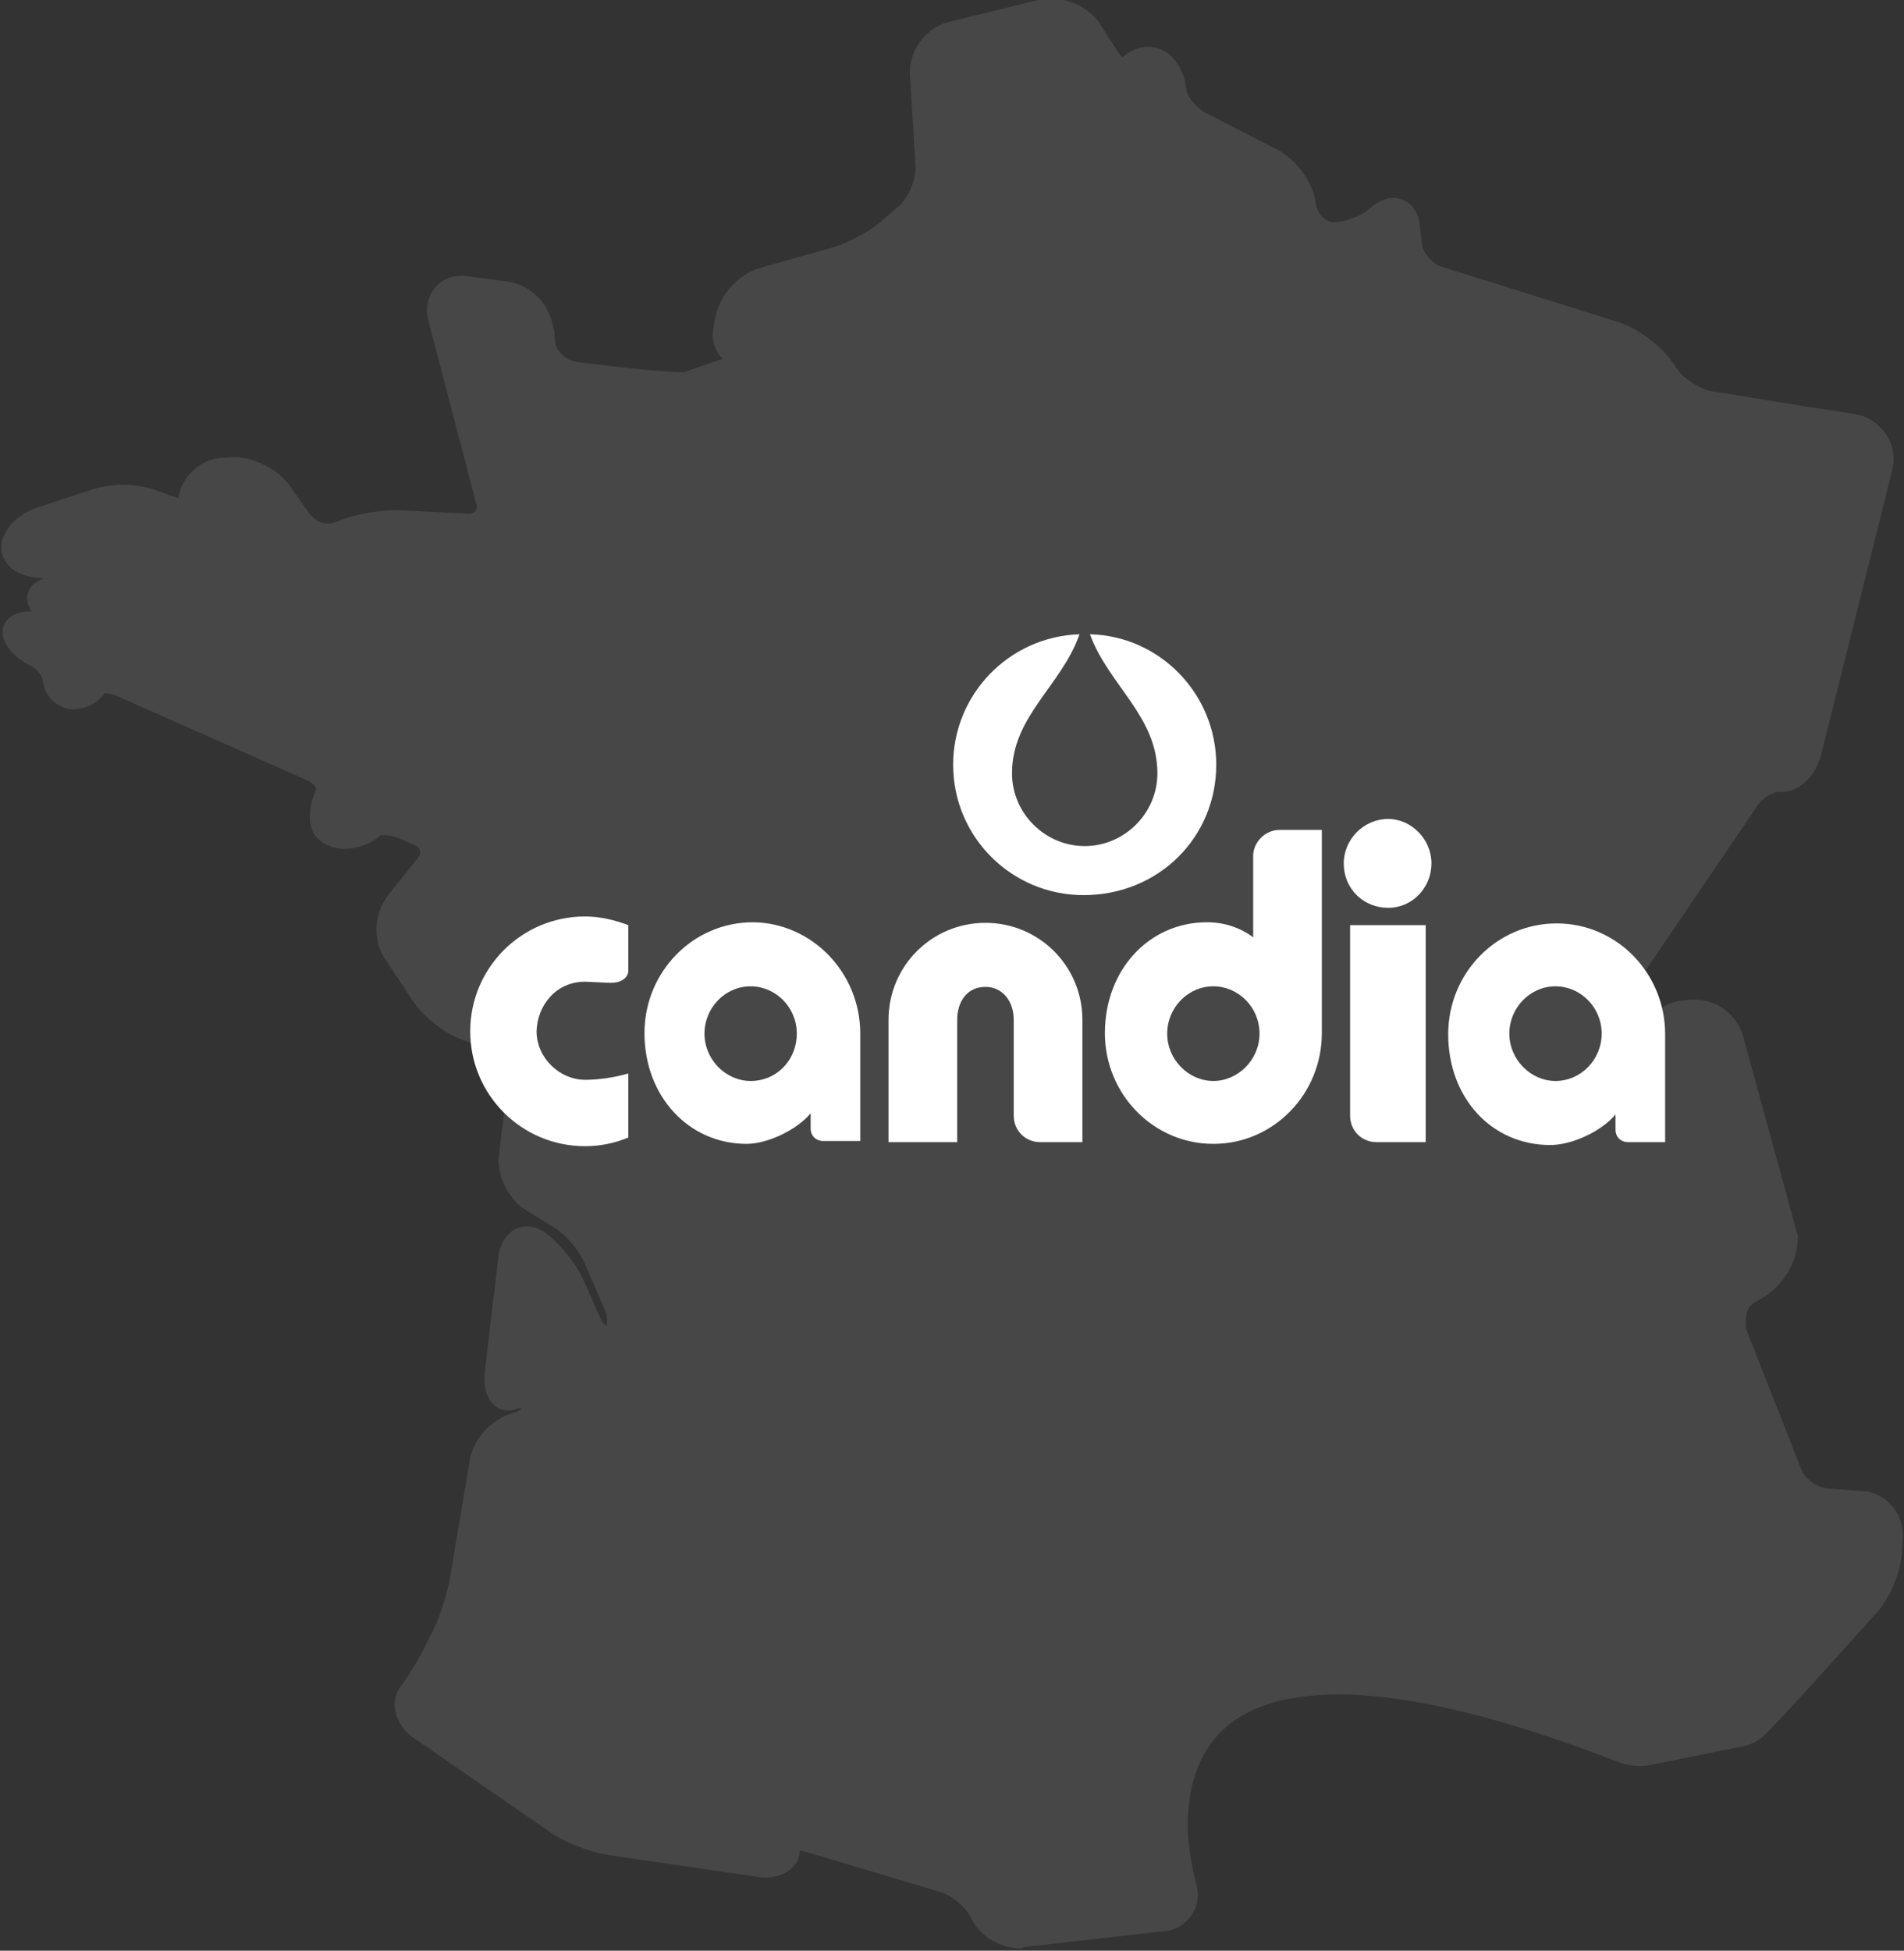 <?xml version="1.0" encoding="utf-8"?>
<!-- Generator: Adobe Illustrator 24.2.2, SVG Export Plug-In . SVG Version: 6.00 Build 0)  -->
<svg version="1.1" id="Calque_1" xmlns="http://www.w3.org/2000/svg" xmlns:xlink="http://www.w3.org/1999/xlink" x="0px" y="0px"
	 viewBox="0 0 330 338" style="enable-background:new 0 0 330 338;" xml:space="preserve">
<rect x="0" y="0" width="330" height="338" fill="#333333" stroke="none"/>
<style type="text/css">
	.st0{opacity:0.1;}
	.st1{fill:#FFFFFF;}
</style>
<g class="st0">
	<path class="st1" d="M176.8,337.6c-3.5,0-7.1-2.2-8.5-5.3c-0.8-1.7-3.2-3.8-5.1-4.4l-23.4-7c-0.4-0.1-0.9-0.2-1.2-0.2
		c0,1-0.4,2-1.1,2.7c-1.3,1.5-3.7,2.2-6.2,1.8l-26-3.8c-3.1-0.5-7.5-2.2-9.9-3.9l-23.6-16.3c-1-0.6-1.8-1.5-2.4-2.5
		c-1.4-2.3-1.3-4.9,0.2-6.7c0.1-0.1,0.2-0.2,0.2-0.3c1.1-1.5,2.9-4.4,3.9-6.5l1.4-2.8c1.1-2.1,2.3-6,2.8-8.5l3.5-20.7
		c0,0,0-0.1,0-0.1c0.5-3.5,3.6-7,7-8.1c0.2-0.1,0.4-0.1,0.5-0.2l0.2,0c0.5-0.2,1-0.4,1.4-0.7c0,0,0,0,0,0c-0.2-0.1-0.5-0.1-0.7-0.1
		c-0.1,0-0.1,0-0.2,0.1c-0.5,0.2-1,0.3-1.5,0.3c-1.8,0-3.2-1.2-3.8-3.1c-0.3-1-0.4-2.2-0.3-3.5l2.4-20.2c0.4-3,2.4-5.1,4.9-5.1
		c1.1,0,2.2,0.4,3.2,1.1c2.4,1.7,5.3,5.3,6.6,8.1l2.9,6.6c0.4,0.8,0.8,1.3,1.1,1.5c0.2-0.6,0.2-1.8-0.3-2.9l-3.6-8.3
		c-0.9-2-3.2-4.7-5-5.8c-0.1-0.1-0.2-0.1-0.3-0.2l-4.7-2.9c-0.3-0.2-0.6-0.4-0.9-0.6c-1.7-1.4-3-3.5-3.6-5.8
		c-0.3-1.2-0.4-2.3-0.2-3.4l1.7-13.8v-0.7c0-1.5-0.9-2.8-2.3-3.2l-5.7-2c-3.1-1.1-6.8-4-8.6-6.7l-4.9-7.4c-0.5-0.7-0.8-1.5-1.1-2.4
		c-0.6-2.1-0.4-4.4,0.4-6.4c0.3-0.7,0.7-1.4,1.1-2l5.3-6.6c0.1-0.1,0.1-0.2,0.2-0.3c0.2-0.3,0.3-0.7,0.2-1c-0.1-0.4-0.4-0.7-0.8-0.9
		l-2.5-1.1c-1-0.4-2.1-0.7-3-0.7c-0.3,0-0.5,0-0.6,0.1c-1.5,1.4-4.1,2.3-6.2,2.3c-0.3,0-0.6,0-0.9-0.1c-1.8-0.2-3.4-1.1-4.3-2.4
		c-0.3-0.4-0.5-0.9-0.6-1.4c-0.4-1.5-0.1-3.2,0.1-4.1c0.1-0.4,0.2-0.8,0.3-1.1c0.2-0.5,0.3-0.9,0.5-1.3c0-0.3-0.6-1.1-1.8-1.6
		l-32.5-14.4c-0.9-0.4-1.8-0.6-2.4-0.6c0,0,0,0,0,0c-1.1,1.7-3.2,2.8-5.4,2.8c-2.7,0-5-2.2-5.3-5.1c-0.1-0.6-1-1.9-2-2.4
		c-0.2-0.1-0.4-0.2-0.6-0.3c-0.4-0.2-0.9-0.5-1.3-0.8c-0.8-0.6-2.7-2.2-3-4.2c-0.2-0.9,0.1-1.9,0.7-2.6c1.1-1.3,2.9-1.6,4.3-1.6
		c-0.5-0.6-0.8-1.4-0.8-2.2c0-1.6,1.1-2.8,2.9-3.5c-0.7,0-1.4-0.1-2-0.2C4,99.7,2.9,99.2,2,98.5c-1.1-1-1.8-2.3-1.8-3.6
		c0-0.8,0.2-1.7,0.7-2.5c1-2,3.2-3.7,5.7-4.5l9.7-3.2c1.8-0.5,3.6-0.7,4.9-0.7c2.3,0,4.4,0.4,6,1c1.3,0.5,2.7,1,3.7,1.3
		c0-0.2,0.1-0.4,0.1-0.5c0.8-3.6,4-6.3,7.6-6.5c0,0,0.1,0,0.1,0h0.4l1.3-0.1c0,0,0.1,0,0.1,0h0.1c3.4,0,7.5,2.1,9.5,4.8l3.6,5.1
		l0.5,0.5c1.1,1.1,2.7,1.4,4.1,0.8l0.1,0c0.1,0,0.1-0.1,0.2-0.1c2.6-1.1,6.9-1.9,9.9-1.9l0.3,0L81.3,89c0.3,0,0.9-0.1,1.2-0.6
		c0.1-0.2,0.2-0.6,0.1-0.9L74.1,55c0-0.1,0-0.1,0-0.2C74,54.4,74,54,74,53.6c0-1.3,0.5-2.6,1.3-3.6c0.3-0.4,0.6-0.7,1-1
		c1-0.8,2.3-1.2,3.7-1.2h0.2c0.1,0,0.2,0,0.3,0l7.5,1c3.8,0.6,6.8,3.4,7.7,7.1l0.1,0.2c0,0,0,0.1,0,0.1l0.3,1.5c0,0.1,0,0.2,0,0.3
		l0.1,1.4c0.3,1.4,1.8,2.9,3.3,3.2c0.1,0,0.2,0,0.3,0.1c0.7,0.1,14.2,1.8,18.4,1.8c0.2,0,0.3,0,0.4,0c0.1,0,0.2,0,0.2-0.1
		c1.1-0.4,4-1.4,6.4-2.2c-0.4-0.5-0.8-1-1.1-1.6c-0.6-1.3-0.7-2.7-0.4-4.2l0.4-1.9c0.9-3.7,4.1-7.1,7.7-8.1l12.8-3.6
		c2.3-0.7,5.7-2.5,7.6-4l3.5-3c1.3-1.1,2.6-3.5,2.9-5.6c0.1-0.4,0.1-0.7,0.1-1l-1-16.6c0-0.1,0-0.1,0-0.2c0-3.9,3-7.7,6.7-8.6
		l16-3.9c0.2,0,0.4-0.1,0.6-0.1h1.3c3.1,0,6,1.4,8,3.8c0.1,0.1,0.1,0.1,0.1,0.2l3.3,5.1c0.3,0.5,0.7,0.9,0.9,1
		c1.2-1.1,2.8-1.8,4.4-1.8c0.8,0,1.6,0.2,2.3,0.5c2.6,1.1,4.1,4.3,4.3,6.9c0.1,1.1,1.6,3.1,3.3,4l12.6,6.5c3.1,1.6,5.9,5.4,6.5,8.8
		l0,0.2c0,0,0,0.1,0,0.1l0.1,0.4c0.3,1.6,1.7,2.9,2.9,3c0.1,0,0.2,0,0.3,0c1.8,0,4.5-1,6-2.3l0.6-0.5c1.2-0.9,2.4-1.4,3.6-1.4
		c2.1,0,4.3,1.5,4.6,4.9l0.3,2.8c0.1,1.7,1.8,3.7,3.4,4.2l31,9.7c3.2,1.1,7.2,4.1,9.1,6.9l0.9,1.3c1.1,1.6,4,3.4,6,3.7l11,1.8
		c2.5,0.4,6.7,1.1,9.6,1.5l2.6,0.4c0,0,0.1,0,0.1,0l2.5,0.5c0.1,0,0.2,0,0.3,0.1c1.9,0.7,3.5,2.1,4.5,4c0.5,1.1,0.8,2.2,0.8,3.4
		c0,0.6-0.1,1.2-0.2,1.8l-12.4,49.6c-1,3.9-4.2,6.6-7.3,6.3c0,0,0,0,0,0c-0.9,0-2.9,1-3.9,2.7l-21.4,31.5c0,0.1-0.1,0.1-0.1,0.2
		c-1.2,1.9-2.2,5.7-2,7.9l0,0.5c0,0,0,0.1,0,0.1c0,0.2,0,0.4,0.1,0.6c0.1,1,0.5,1.6,0.7,1.9c0.5-0.3,1.4-1.3,1.9-2.8
		c1.1-3.5,4.8-6.3,8.5-6.5l1.1-0.1c0.3,0,0.4,0,0.6,0c3.8,0,7.3,2.7,8.3,6.3l9.4,34.3c0.1,0.2,0.1,0.4,0.1,0.7c0,1-0.2,2.1-0.5,3.2
		c-0.6,2-1.8,3.9-3.2,5.3c-0.7,0.7-1.5,1.3-2.3,1.8l-1.7,1c-0.8,0.6-1.3,1.6-1.3,2.6v1.8l9.6,24.4c0.6,1.6,2.8,3.2,4.5,3.3l6.3,0.5
		c0.1,0,0.3,0,0.4,0c2.3,0.4,4.3,1.8,5.4,3.8c0.7,1.2,1,2.5,1,3.9c0,0.1,0,0.1,0,0.2l-0.2,3.1c-0.1,1-0.3,2.1-0.7,3.3
		c-0.7,2.4-2,4.8-3.4,6.5c-0.1,0.1-0.1,0.1-0.2,0.2l-0.1,0.1c-1.1,1.2-15,16.8-19.4,21.2c-0.9,0.9-2.1,1.5-3.4,1.8l-16.2,3.3
		c-2.1,0.4-4,0.2-6-0.6c-19.8-7.7-36.1-11.6-48.3-11.6c-9.4,0-16.4,2.3-20.7,6.9c-4.8,5.1-5.5,12.2-5.3,17.3c0.2,3,0.7,5.6,1.1,7.3
		l0.1,0.4c0.1,0.3,0.2,0.6,0.2,0.9c0.2,0.6,0.3,1.2,0.3,1.9c0,1-0.2,2-0.7,2.9c-0.8,1.6-2.3,2.8-4.1,3.3c-0.2,0.1-0.4,0.1-0.5,0.1
		c-0.1,0-0.2,0-0.4,0l-24.6,2.8C177.3,337.6,177,337.6,176.8,337.6z"/>
</g>
<path class="st1" d="M187.6,176.7v21.2h-7.3c-2.6,0-4.6-2-4.6-4.6v-16.6c0-3.3-2-5.7-4.9-5.7c-3.3,0-4.9,2.7-4.9,5.7v21.2H154v-21.2
	c0-9.3,7.5-16.8,16.8-16.8C180.1,159.9,187.6,167.4,187.6,176.7 M240.6,157.3c4.2,0,7.5-3.5,7.5-7.7c0-4.2-3.5-7.7-7.5-7.7
	c-4.2,0-7.7,3.5-7.7,7.7C232.9,154.1,236.4,157.3,240.6,157.3 M247.1,197.9v-37.6H234v33c0,2.6,2,4.6,4.6,4.6H247.1z M149.1,179.1
	v18.6h-6.4c-1.3,0-2.2-0.9-2.2-2.2v-2.6c-2.4,2.9-7.5,5.3-11.1,5.3c-10,0-17.7-8.2-17.7-19.2c0-10.6,8.4-19.2,18.8-19.2
	C140.7,159.9,149.1,168.5,149.1,179.1 M138.1,179.1c0-4.6-3.7-8.2-8-8.2c-4.4,0-8,3.7-8,8.2s3.7,8.2,8,8.2
	C134.7,187.3,138.1,183.6,138.1,179.1 M288.6,197.9h-6.4c-1.3,0-2.2-0.9-2.2-2.2v-2.6c-2.4,2.9-7.5,5.3-11.3,5.3
	c-10.2,0-17.7-8.2-17.7-19.2c0-10.6,8.4-19.2,18.8-19.2c10.4,0,18.8,8.6,18.8,19.2L288.6,197.9L288.6,197.9z M277.6,179.1
	c0-4.6-3.7-8.2-8-8.2c-4.4,0-8,3.7-8,8.2s3.7,8.2,8,8.2C274,187.3,277.6,183.6,277.6,179.1 M101.4,170.1l4.4,0.2
	c2.6,0,3.1-1.5,3.1-2v-8c-2.4-0.9-4.9-1.5-7.5-1.5c-11,0-19.9,8.9-19.9,19.9c0,11,8.9,19.9,19.9,19.9c2.6,0,5.1-0.5,7.5-1.5V186
	c-2.4,0.7-5.1,1.1-7.5,1.1c-4.4,0-8.4-3.8-8.4-8.4C93.1,174.3,96.3,170.1,101.4,170.1 M221.8,143.8h7.3v35.2
	c0,10.6-8.4,19.2-18.8,19.2s-18.8-8.6-18.8-19.2c0-11,7.7-19.2,17.7-19.2c4.2,0,6.9,1.8,8,2.6v-14.1
	C217.2,146,219.2,143.8,221.8,143.8 M218.3,179.1c0-4.6-3.7-8.2-8-8.2c-4.4,0-8,3.7-8,8.2s3.7,8.2,8,8.2
	C214.6,187.3,218.3,183.6,218.3,179.1 M210.8,132.5c0-12.2-9.7-22.3-21.9-22.6c3.3,8.9,11.7,14.2,11.7,24.1
	c0,6.9-5.7,12.6-12.6,12.6c-6.9,0-12.6-5.7-12.6-12.6c0-9.9,8.6-15.2,11.7-24.1c-12.2,0.4-21.9,10.4-21.9,22.6
	c0,12.6,10.2,22.6,22.6,22.6C200.8,155.1,210.8,145.1,210.8,132.5 M188.2,109.7L188.2,109.7C188.2,109.7,188.4,109.7,188.2,109.7
	C188.4,109.7,188.2,109.7,188.2,109.7"/>
</svg>

